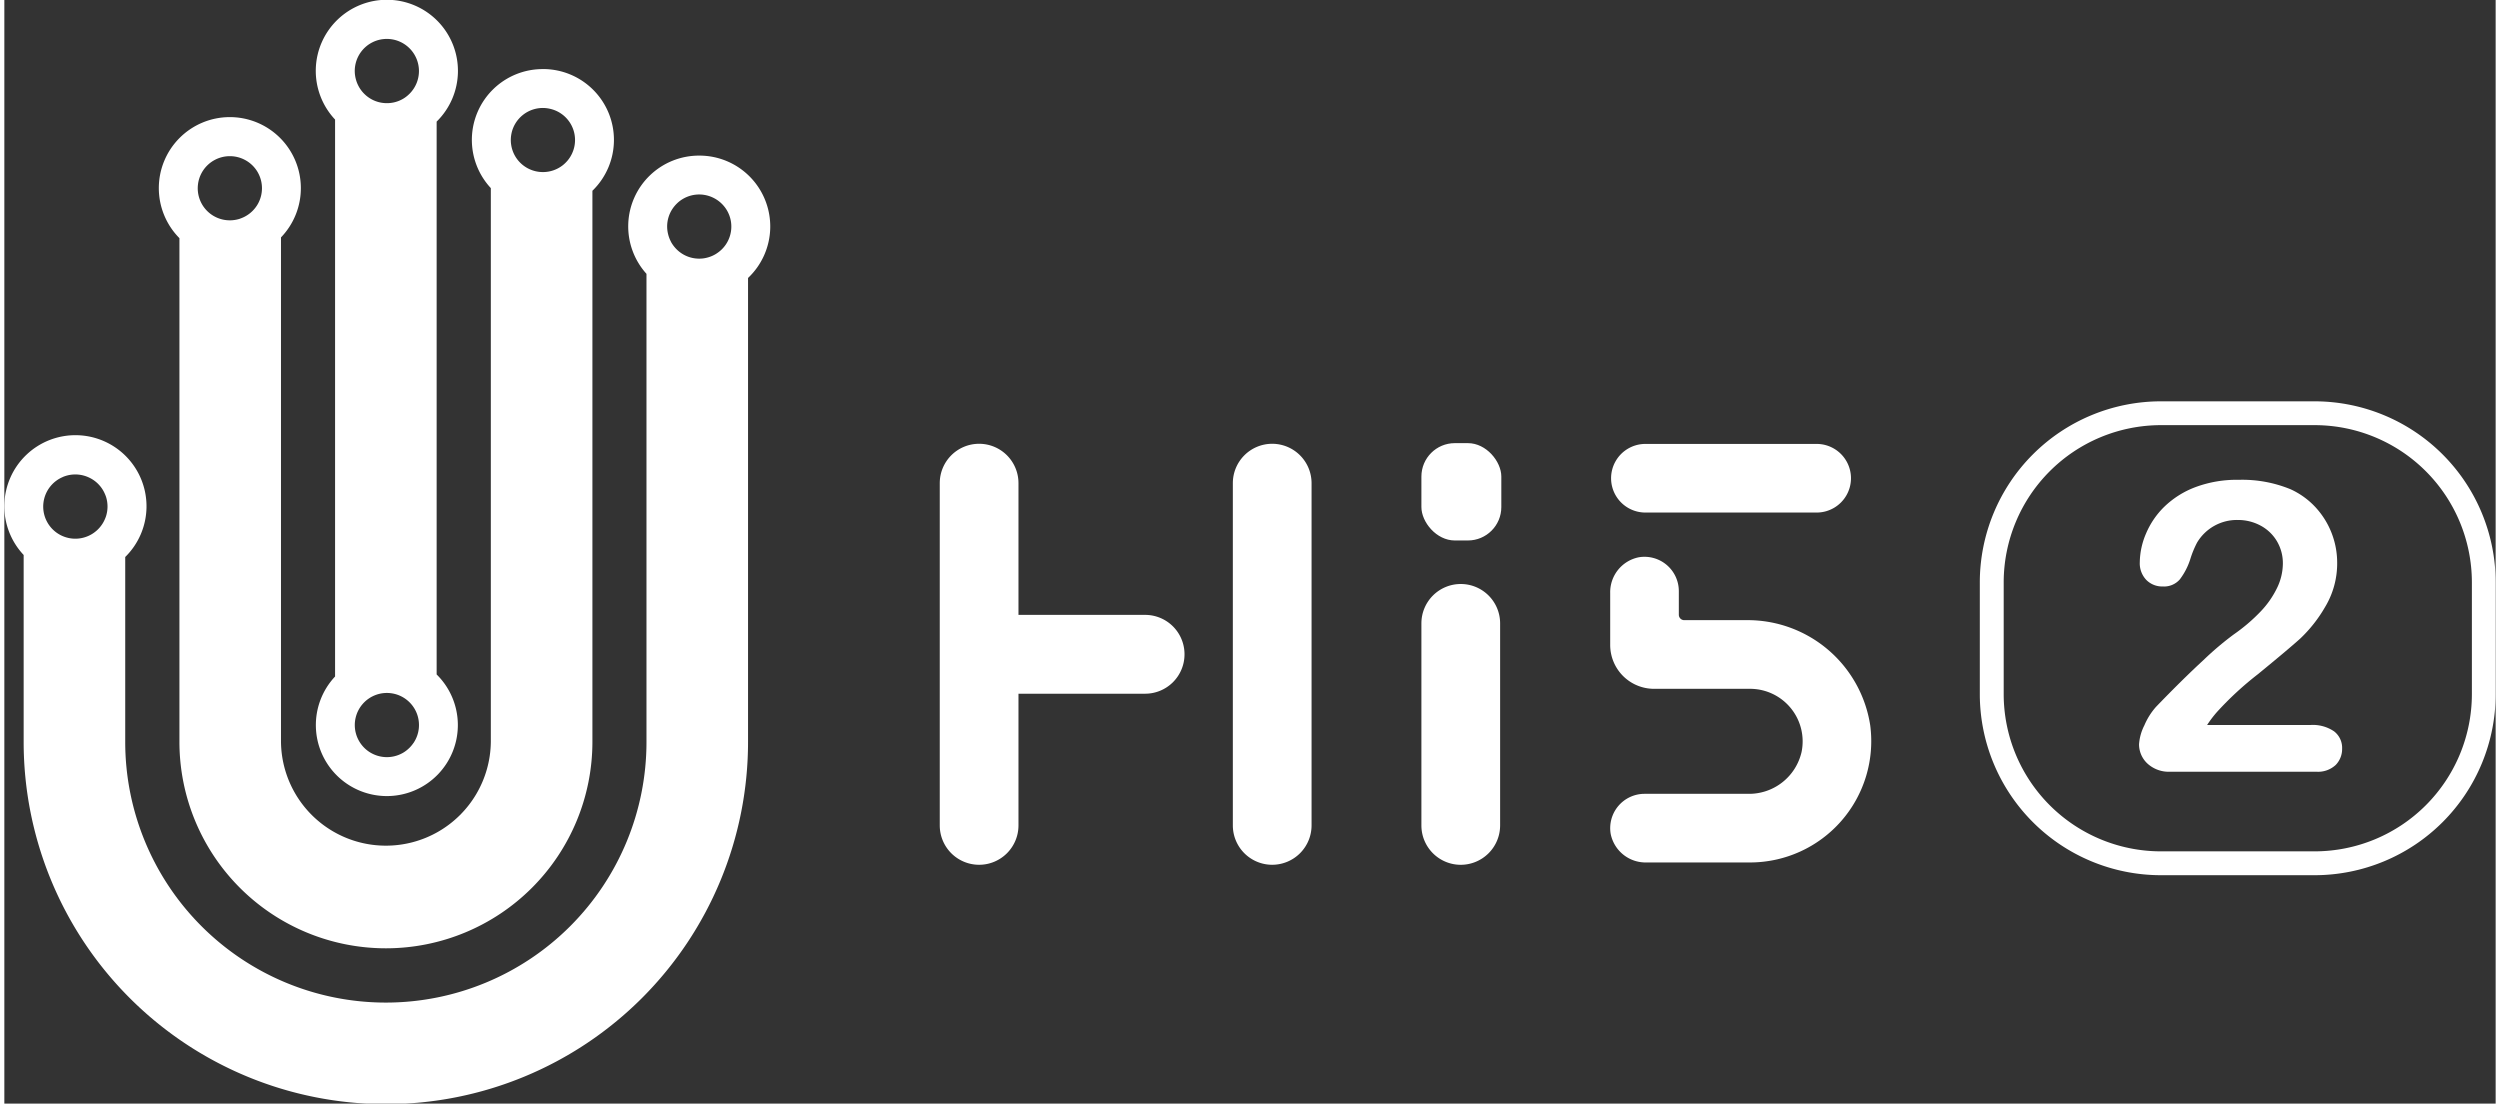 <svg xmlns="http://www.w3.org/2000/svg" width="222" height="98" viewBox="0 0 221.533 98.135"><rect x="0" y="0" width="221.533" height="98.135" fill="#333333" stroke="none"/><defs><style>.a{fill:#fff;}</style></defs><g transform="translate(0 0)"><path class="a" d="M228.428,339.646a6.321,6.321,0,1,0-9.032-.182V388.99a6.313,6.313,0,1,0,9.032-.182ZM224,332.294a2.856,2.856,0,0,1,2.019,4.875l-.019.017a2.8,2.8,0,0,1-.4.333c-.075.051-.154.1-.235.143a2.821,2.821,0,0,1-.785.287,2.894,2.894,0,0,1-1.151,0,2.814,2.814,0,0,1-.787-.287,2.912,2.912,0,0,1-.455-.308,2.953,2.953,0,0,1-.37-.368,2.823,2.823,0,0,1-.386-.6,2.764,2.764,0,0,1-.172-.453A2.848,2.848,0,0,1,224,332.294Zm2.367,62.606a2.854,2.854,0,0,1-.348.422l-.019.018a2.887,2.887,0,0,1-.4.331,2.666,2.666,0,0,1-.235.143,2.863,2.863,0,0,1-1.361.346,2.87,2.87,0,0,1-1.362-.346,2.809,2.809,0,0,1-.826-.676,2.845,2.845,0,0,1-.386-.6,2.76,2.76,0,0,1-.172-.453,2.854,2.854,0,1,1,5.112.817Z" transform="translate(-189.987 -328.833)"/><path class="a" d="M240,334.043a6.295,6.295,0,0,0-4.631,10.583v49.238a9.33,9.33,0,0,1-18.659,0V349.009a6.315,6.315,0,1,0-9.031.067v44.787a18.361,18.361,0,0,0,36.723,0v-49a6.3,6.3,0,0,0-4.4-10.823Zm-30.669,10.235a2.811,2.811,0,0,1,.322-1,2.681,2.681,0,0,1,.143-.236,2.86,2.86,0,0,1,4.736,0c.051.077.1.154.143.236a2.853,2.853,0,0,1,0,2.717,2.868,2.868,0,0,1-.492.657,2.8,2.8,0,0,1-.658.491,2.448,2.448,0,0,1-.25.12c-.085.036-.172.068-.262.1a2.882,2.882,0,0,1-.849.128,2.849,2.849,0,0,1-2.833-3.214Zm27.887-4.572A2.853,2.853,0,0,1,240,337.5h0a2.874,2.874,0,0,1,.366.025,3.143,3.143,0,0,1,.35.069,2.844,2.844,0,0,1,1.487,4.571,2.913,2.913,0,0,1-.44.43A2.851,2.851,0,0,1,240,343.2h0a2.852,2.852,0,0,1-1.238-.281,2.849,2.849,0,0,1-1.272-1.21,2.859,2.859,0,0,1-.271-2Z" transform="translate(-192.11 -327.899)"/><path class="a" d="M255.992,340.566a6.294,6.294,0,0,0-4.694,10.513v41.626a23.175,23.175,0,0,1-46.351,0V376.258a6.321,6.321,0,1,0-9.032-.179v16.626a32.207,32.207,0,0,0,64.414,0V351.447a6.3,6.3,0,0,0-4.338-10.881ZM199.4,369.142a2.853,2.853,0,0,1,1.89-.114,2.779,2.779,0,0,1,.453.172,2.849,2.849,0,0,1,.788.553,2.918,2.918,0,0,1,.349.422,2.824,2.824,0,0,1,.263.485,2.468,2.468,0,0,1,.1.261,2.861,2.861,0,0,1,0,1.7,2.593,2.593,0,0,1-.1.263,2.82,2.82,0,0,1-.263.484,2.855,2.855,0,1,1-3.48-4.222Zm54.4-20.437-.041-.049a2.854,2.854,0,0,1-.283-.424l0-.008a2.827,2.827,0,0,1-.248-.643,3,3,0,0,1-.068-.347,2.78,2.78,0,0,1-.024-.36h0a2.838,2.838,0,0,1,.487-1.594,2.9,2.9,0,0,1,.349-.422,2.728,2.728,0,0,1,.2-.184,2.848,2.848,0,0,1,3.057-.365,2.874,2.874,0,0,1,.93.716,2.828,2.828,0,0,1,.684,1.849h0a2.833,2.833,0,0,1-.487,1.594,2.792,2.792,0,0,1-.349.422l-.018.018a2.942,2.942,0,0,1-.349.29c-.048.034-.1.066-.147.1-.086.053-.173.1-.264.145a2.842,2.842,0,0,1-.594.21,2.694,2.694,0,0,1-.354.061c-.1.009-.193.015-.292.015a2.839,2.839,0,0,1-2.186-1.02Z" transform="translate(-194.198 -326.729)"/><g transform="translate(83.171 39.405)"><g transform="translate(42.837)"><path class="a" d="M301.272,394.406V376.437a3.5,3.5,0,0,1,3.5-3.5h0a3.5,3.5,0,0,1,3.5,3.5v17.969a3.505,3.505,0,0,1-3.5,3.5h0A3.5,3.5,0,0,1,301.272,394.406Z" transform="translate(-301.272 -360.411)"/><rect class="a" width="7.107" height="8.655" rx="2.971"/></g><g transform="translate(0 0.053)"><path class="a" d="M287.054,396.3V365.864a3.5,3.5,0,0,1,3.5-3.5h0a3.505,3.505,0,0,1,3.5,3.5V396.3a3.505,3.505,0,0,1-3.5,3.5h0A3.5,3.5,0,0,1,287.054,396.3Z" transform="translate(-260.984 -362.36)"/><path class="a" d="M283.219,377.579H271.956V365.864a3.5,3.5,0,0,0-3.5-3.5h0a3.5,3.5,0,0,0-3.5,3.5V396.3a3.5,3.5,0,0,0,3.5,3.5h0a3.5,3.5,0,0,0,3.5-3.5V384.588h11.264a3.5,3.5,0,0,0,3.5-3.5h0A3.5,3.5,0,0,0,283.219,377.579Z" transform="translate(-264.948 -362.36)"/></g><path class="a" d="M327.95,398.065h-9.227a3.165,3.165,0,0,1-3.172-2.538,3.053,3.053,0,0,1,3.008-3.565h9.206a4.793,4.793,0,0,0,4.763-3.738,4.676,4.676,0,0,0-4.578-5.6h-8.543a3.9,3.9,0,0,1-3.9-3.9V374.1a3.165,3.165,0,0,1,2.54-3.172,3.053,3.053,0,0,1,3.563,3.01v2.1a.482.482,0,0,0,.482.481h5.481a11.024,11.024,0,0,1,11.056,9.354A10.787,10.787,0,0,1,327.95,398.065Z" transform="translate(-255.882 -360.778)"/><path class="a" d="M333.945,368.476H318.559a3.051,3.051,0,0,1,0-6.1h15.386a3.051,3.051,0,0,1,0,6.1Z" transform="translate(-255.882 -362.305)"/></g></g><g transform="translate(175.663 35.685)"><path class="a" d="M373.154,401.3H359.468a16.11,16.11,0,0,1-16.092-16.093v-9.952a16.111,16.111,0,0,1,16.092-16.093h13.686a16.111,16.111,0,0,1,16.093,16.093v9.952A16.11,16.11,0,0,1,373.154,401.3ZM359.468,361.28A13.99,13.99,0,0,0,345.5,375.253v9.952a13.99,13.99,0,0,0,13.972,13.974h13.686a13.99,13.99,0,0,0,13.974-13.974v-9.952a13.99,13.99,0,0,0-13.974-13.973Z" transform="translate(-343.376 -359.16)"/></g><g transform="translate(189.823 42.666)"><path class="a" d="M361.435,386.876h9.186a3.365,3.365,0,0,1,2.1.562,1.843,1.843,0,0,1,.719,1.532,2.027,2.027,0,0,1-.571,1.46,2.3,2.3,0,0,1-1.734.6H358.18a2.8,2.8,0,0,1-2.058-.731,2.333,2.333,0,0,1-.739-1.715,4.367,4.367,0,0,1,.475-1.682,5.994,5.994,0,0,1,1.038-1.644q2.341-2.429,4.223-4.162a27.318,27.318,0,0,1,2.691-2.278,15.528,15.528,0,0,0,2.4-2.051,8.194,8.194,0,0,0,1.461-2.111,5.029,5.029,0,0,0,.5-2.122,3.826,3.826,0,0,0-.537-2.014,3.726,3.726,0,0,0-1.46-1.382,4.22,4.22,0,0,0-2.014-.492,4.114,4.114,0,0,0-3.625,2.024,8.815,8.815,0,0,0-.591,1.442,5.966,5.966,0,0,1-.932,1.813,1.854,1.854,0,0,1-1.522.633,1.984,1.984,0,0,1-1.46-.579,2.141,2.141,0,0,1-.581-1.585A6.659,6.659,0,0,1,356,369.86a7.294,7.294,0,0,1,1.63-2.392,8.044,8.044,0,0,1,2.744-1.735,10.536,10.536,0,0,1,3.9-.659,11.286,11.286,0,0,1,4.593.844,6.952,6.952,0,0,1,2.164,1.55A7.265,7.265,0,0,1,373,372.429a7.5,7.5,0,0,1-1.081,3.967,12.358,12.358,0,0,1-2.208,2.8q-1.129,1.013-3.775,3.176a28.459,28.459,0,0,0-3.635,3.361A10.08,10.08,0,0,0,361.435,386.876Z" transform="translate(-355.383 -365.074)"/></g></svg>